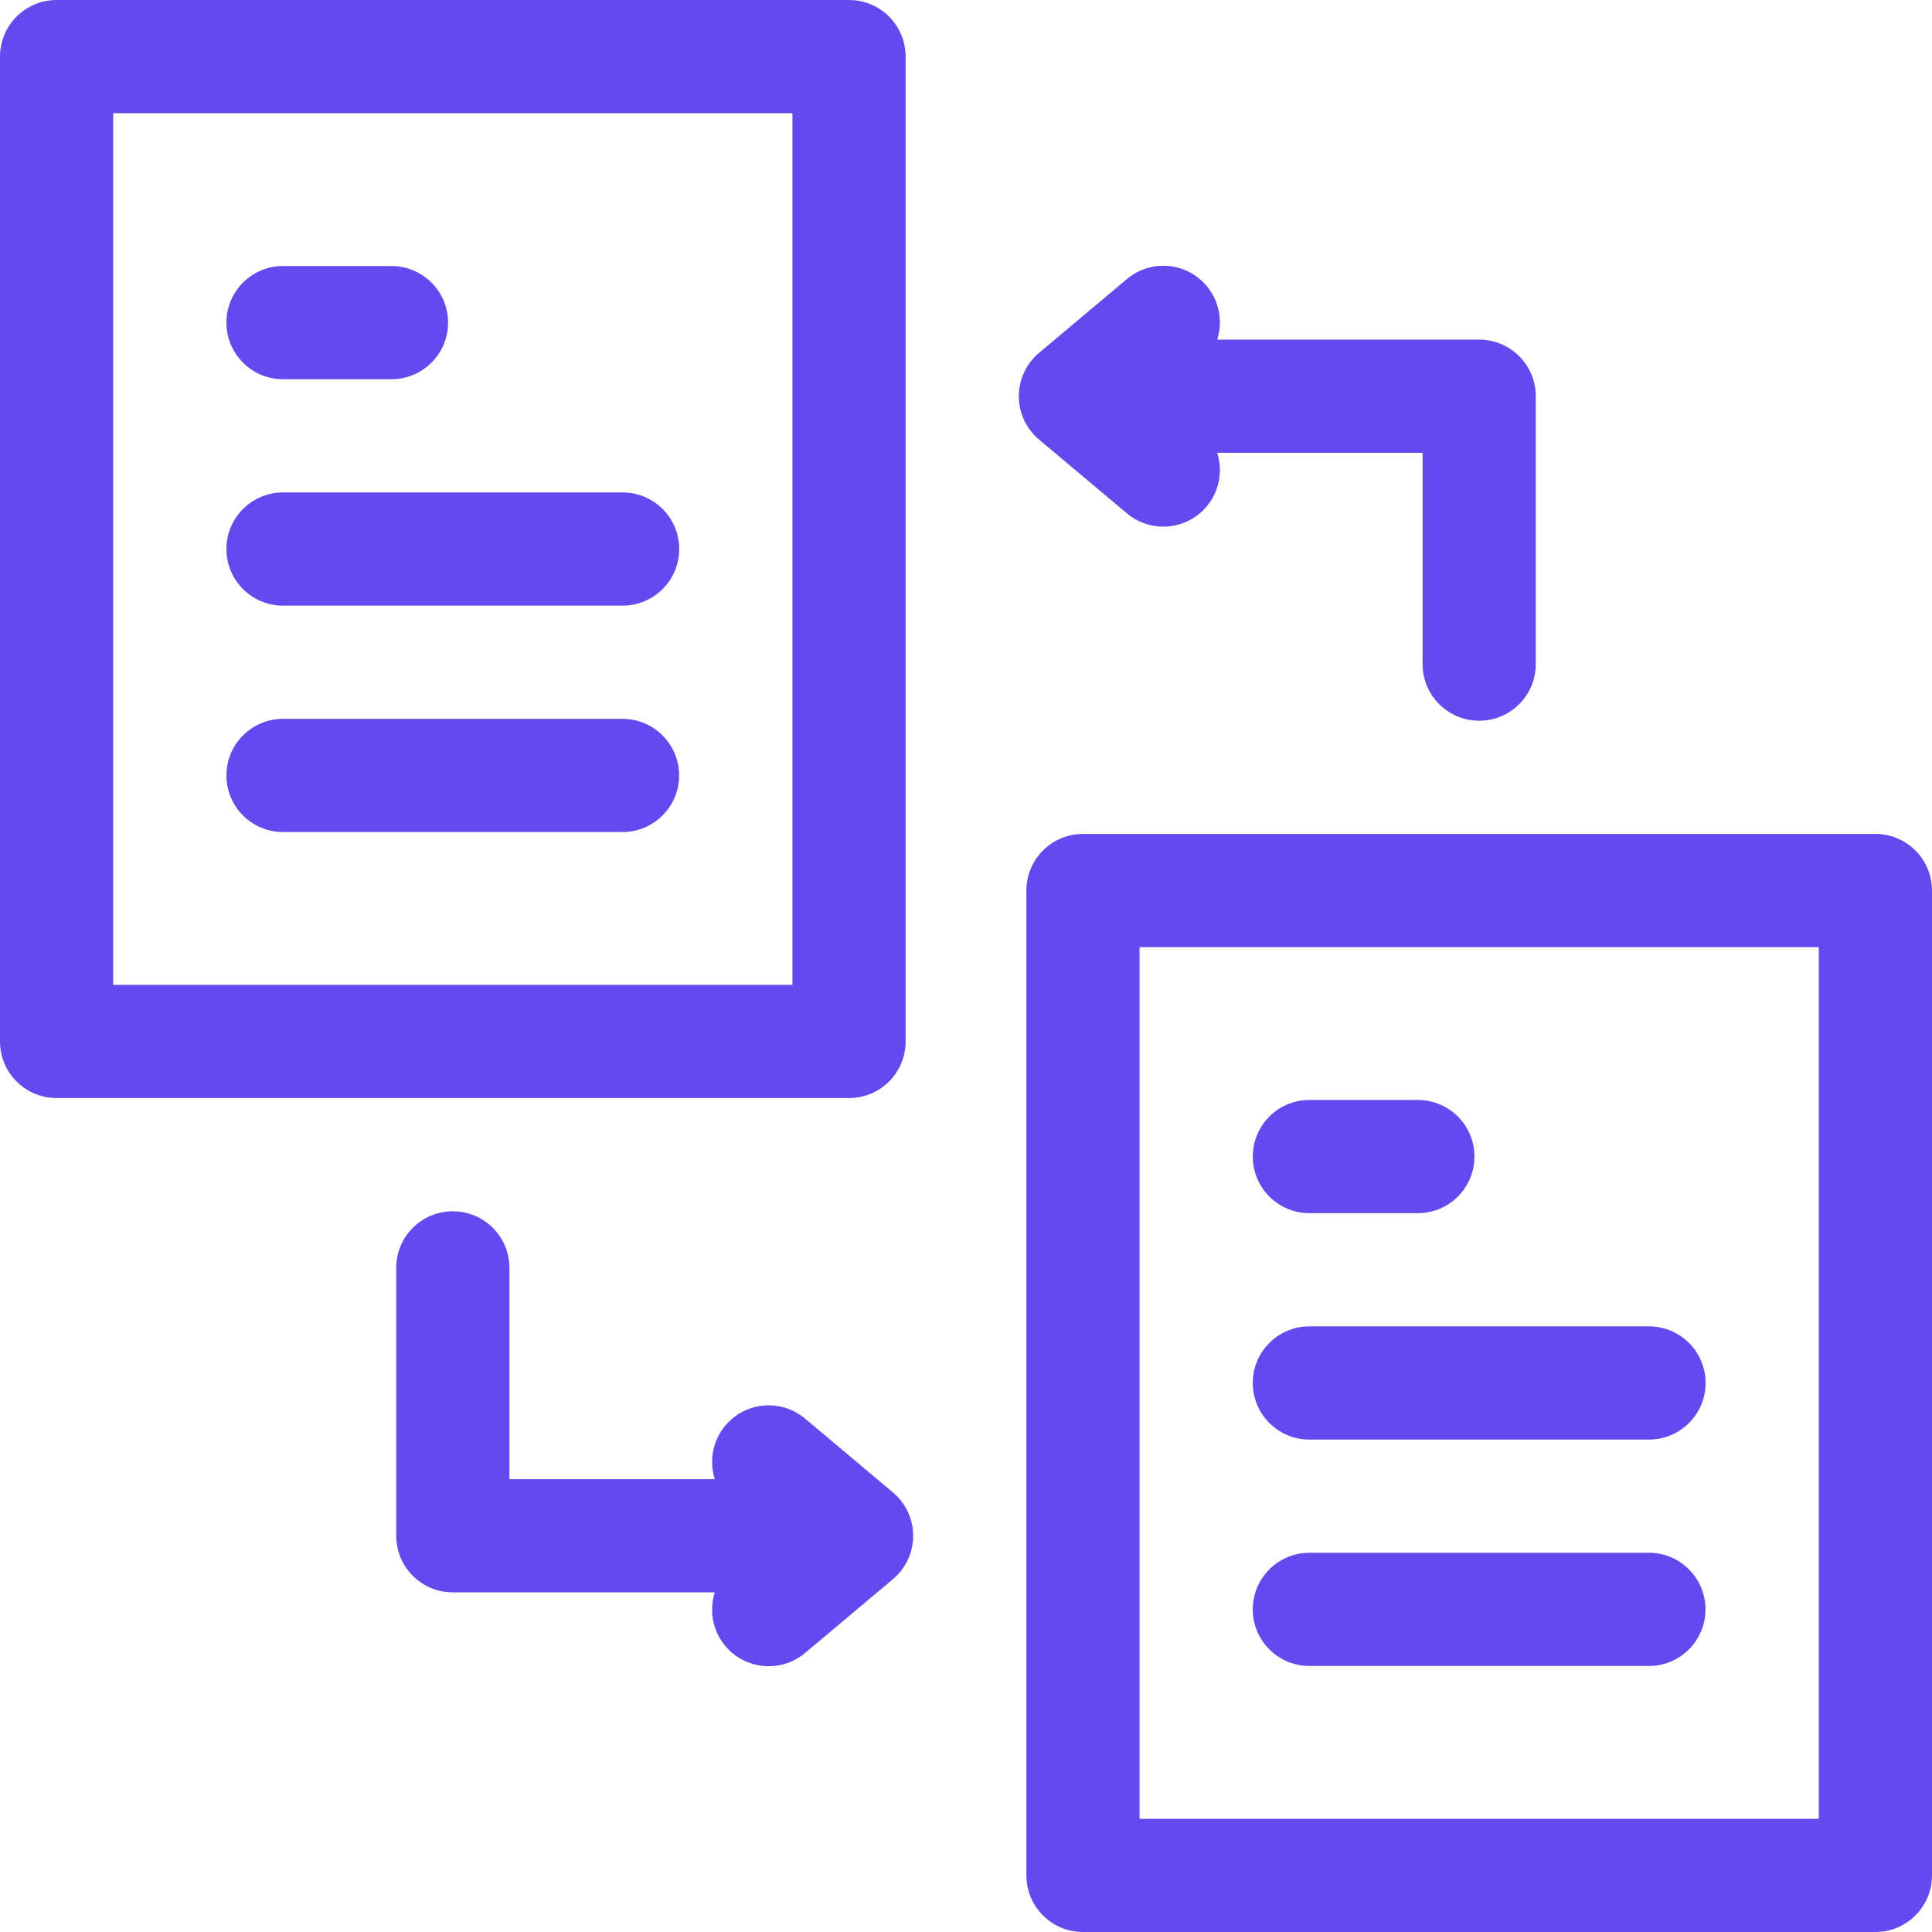 <?xml version="1.0" encoding="UTF-8"?> <svg xmlns="http://www.w3.org/2000/svg" fill="none" height="512" viewBox="0 0 512 512" width="512"> <g fill="#644aee"> <path d="m240 276v-261c0-8.284-6.716-15-15-15h-210c-8.284 0-15 6.716-15 15v261c0 8.284 6.716 15 15 15h210c8.284 0 15-6.716 15-15zm-30-15h-180v-231h180z"></path> <path d="m497 221h-210c-8.284 0-15 6.716-15 15v261c0 8.284 6.716 15 15 15h210c8.284 0 15-6.716 15-15v-261c0-8.284-6.716-15-15-15zm-15 261h-180v-231h180z"></path> <path d="m275.353 116.486 23.293 19.565c2.812 2.362 6.234 3.516 9.64 3.515 4.278 0 8.527-1.82 11.494-5.353 3.436-4.091 4.299-9.474 2.788-14.214h54.432v55.999c0 8.284 6.716 15 15 15s15-6.716 15-15v-70.998c0-8.284-6.716-15-15-15h-69.433c1.511-4.739.647-10.123-2.789-14.213-5.328-6.344-14.79-7.167-21.133-1.838l-23.293 19.566c-3.393 2.85-5.352 7.055-5.352 11.485 0 4.433 1.959 8.637 5.353 11.486z"></path> <path d="m236.647 395.515-23.292-19.566c-6.343-5.328-15.805-4.506-21.133 1.837-3.436 4.091-4.3 9.475-2.789 14.215h-54.433v-56c0-8.284-6.716-15-15-15s-15 6.716-15 15v71c0 8.284 6.716 15 15 15h69.433c-1.511 4.739-.647 10.123 2.789 14.213 2.967 3.532 7.215 5.353 11.494 5.353 3.405 0 6.829-1.153 9.64-3.515l23.292-19.565c3.392-2.851 5.352-7.055 5.352-11.487 0-4.431-1.959-8.636-5.353-11.485z"></path> <path d="m75 100.5h28.742c8.284 0 15-6.716 15-15s-6.716-15-15-15h-28.742c-8.284 0-15 6.716-15 15s6.715 15 15 15z"></path> <path d="m75 160.5h90c8.284 0 15-6.716 15-15s-6.716-15-15-15h-90c-8.284 0-15 6.716-15 15s6.715 15 15 15z"></path> <path d="m75 220.5h89.973c8.284 0 15-6.716 15-15s-6.716-15-15-15h-89.973c-8.284 0-15 6.716-15 15s6.715 15 15 15z"></path> <path d="m347 321.5h28.741c8.284 0 15-6.716 15-15s-6.716-15-15-15h-28.741c-8.284 0-15 6.716-15 15s6.716 15 15 15z"></path> <path d="m347 381.5h90c8.284 0 15-6.716 15-15s-6.716-15-15-15h-90c-8.284 0-15 6.716-15 15s6.716 15 15 15z"></path> <path d="m347 441.5h89.973c8.284 0 15-6.716 15-15s-6.716-15-15-15h-89.973c-8.284 0-15 6.716-15 15s6.716 15 15 15z"></path> </g> </svg> 